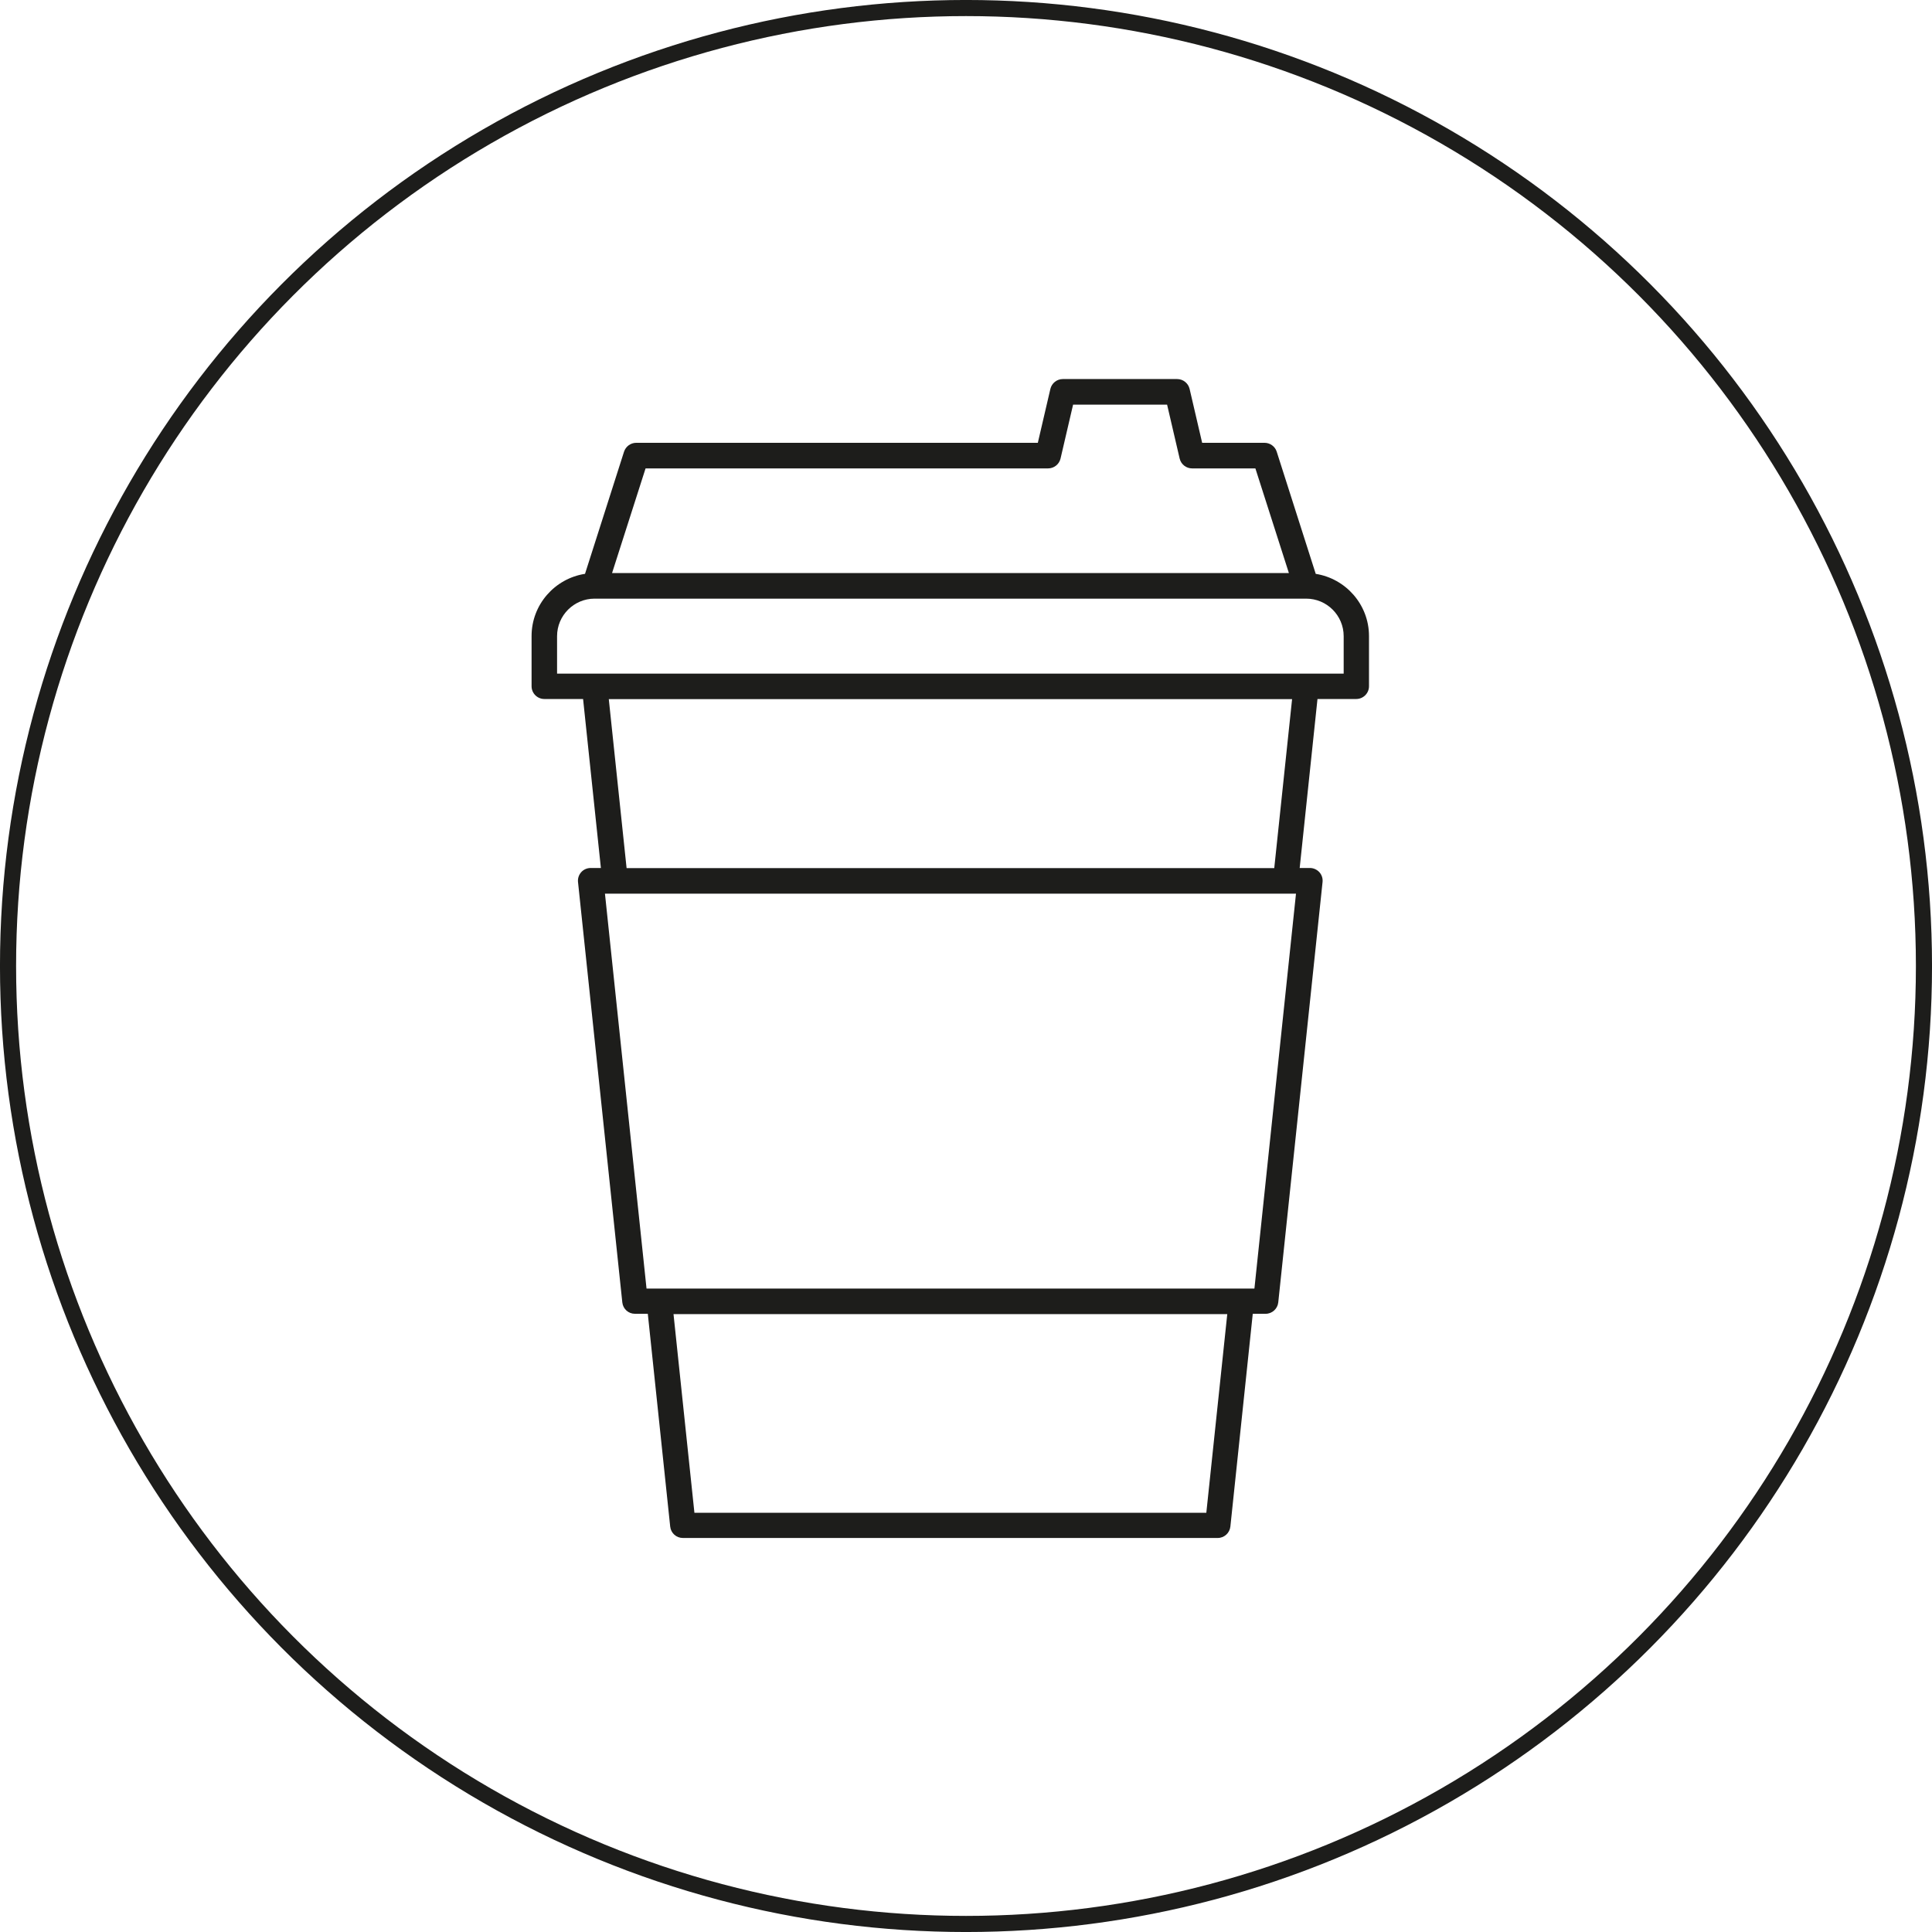 <svg width="56" height="56" viewBox="0 0 56 56" fill="none" xmlns="http://www.w3.org/2000/svg">
<g clip-path="url(#clip0_4140_9420)">
<circle cx="28" cy="28" r="27.767" stroke="#1D1D1B" stroke-width="0.467"/>
<g clip-path="url(#clip1_4140_9420)">
<path d="M38.137 16.633L37.006 13.092C36.958 12.94 36.814 12.835 36.653 12.835H34.845L34.481 11.272C34.441 11.106 34.292 10.987 34.12 10.987H30.807C30.635 10.987 30.486 11.106 30.446 11.272L30.082 12.835H18.441C18.28 12.835 18.139 12.94 18.088 13.092L16.957 16.633C16.082 16.768 15.408 17.524 15.408 18.436V19.892C15.408 20.095 15.575 20.261 15.778 20.261H16.901L17.417 25.159H17.121C17.016 25.159 16.915 25.204 16.847 25.28C16.777 25.36 16.743 25.461 16.754 25.566L18.038 37.751C18.058 37.94 18.215 38.081 18.404 38.081H18.777L19.426 44.249C19.446 44.438 19.604 44.579 19.793 44.579H35.296C35.485 44.579 35.643 44.435 35.663 44.249L36.312 38.081H36.684C36.873 38.081 37.031 37.937 37.051 37.751L38.335 25.566C38.346 25.461 38.312 25.357 38.242 25.28C38.171 25.204 38.072 25.159 37.968 25.159H37.672L38.188 20.261H39.311C39.514 20.261 39.681 20.095 39.681 19.892V18.436C39.681 17.524 39.006 16.768 38.132 16.633H38.137ZM18.709 13.577H30.378C30.551 13.577 30.7 13.459 30.74 13.292L31.104 11.729H33.829L34.193 13.292C34.233 13.459 34.382 13.577 34.554 13.577H36.388L37.359 16.61H17.741L18.712 13.577H18.709ZM34.966 43.848H20.128L19.522 38.09H35.573L34.966 43.848ZM36.357 37.35H18.74L17.535 25.904H37.565L36.36 37.35H36.357ZM36.935 25.162H18.162L17.646 20.264H37.452L36.935 25.162ZM38.947 19.525H16.147V18.439C16.147 17.84 16.636 17.352 17.234 17.352H37.861C38.459 17.352 38.947 17.84 38.947 18.439V19.525Z" fill="#1D1D1B"/>
</g>
</g>
<defs>
<clipPath id="clip0_4140_9420">
<rect width="56" height="56" fill="white"/>
</clipPath>
<clipPath id="clip1_4140_9420">
<rect width="24.281" height="33.6" fill="white" transform="translate(15.408 10.987)"/>
</clipPath>
</defs>
</svg>
